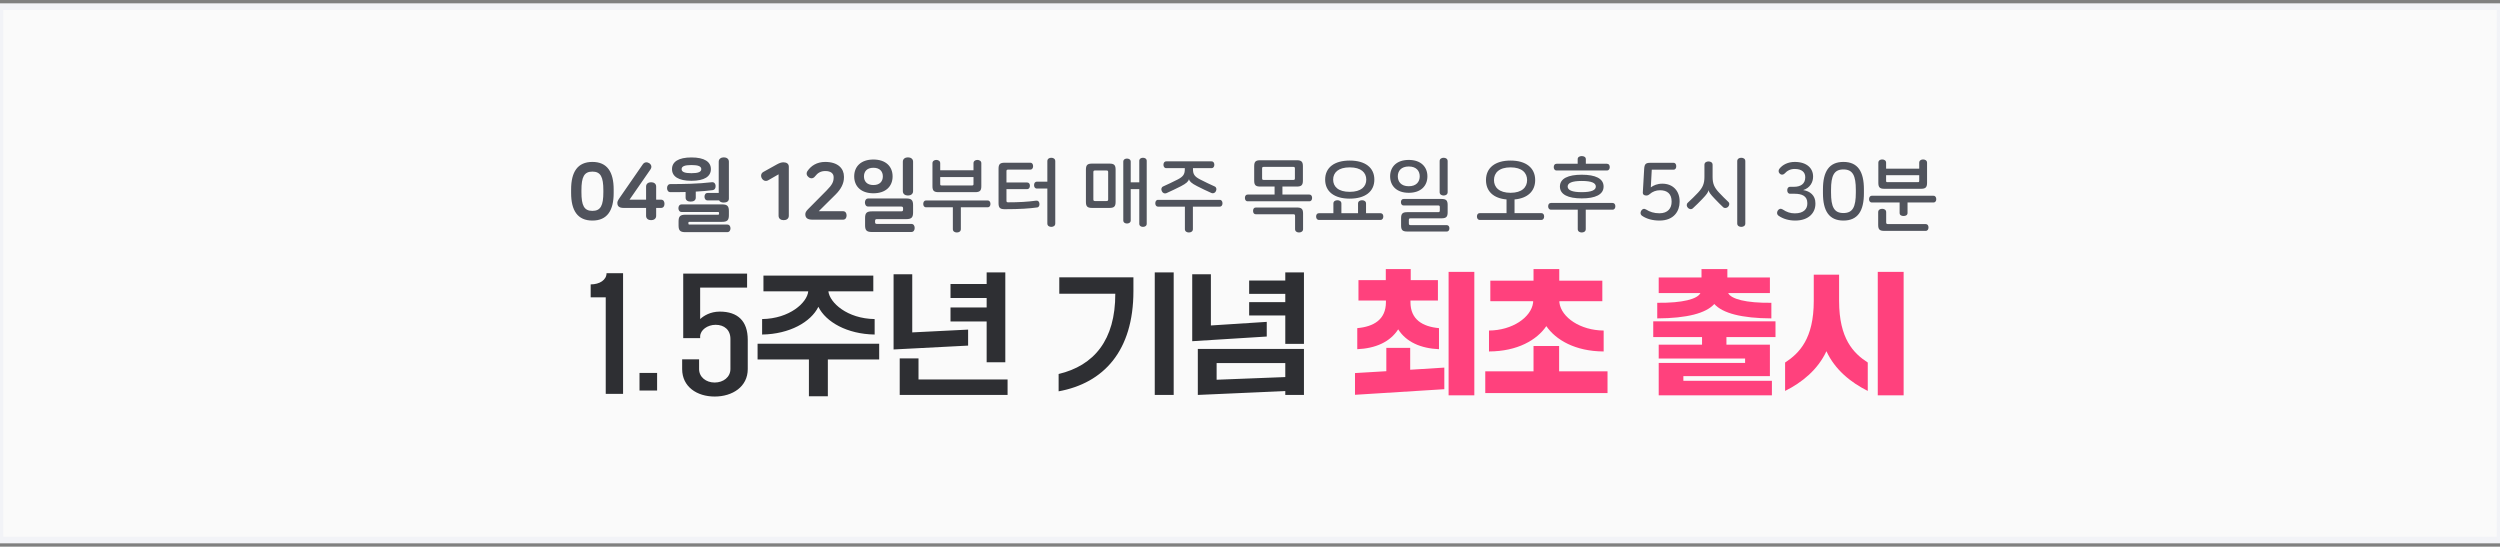 <svg width="375" height="82" viewBox="0 0 375 82" fill="none" xmlns="http://www.w3.org/2000/svg">
<rect x="0" y="0" width="375" height="82" fill="#808080" stroke="none"/>
<rect width="375" height="80" transform="matrix(1 0 0 -1 0 81)" fill="#FAFAFA" stroke="#F2F3F7"/>
<path d="M93.46 40.98H90.98C90.98 41.98 89.96 42.66 88.6 42.66V44.6H90.86V59.08H93.46V40.98ZM98.566 58.58V55.94H95.926V58.58H98.566ZM105.023 50.46C105.043 49.5 106.123 48.72 107.343 48.72C108.643 48.72 109.563 49.48 109.563 50.84V55.36C109.563 56.56 108.503 57.38 107.203 57.38C105.903 57.38 104.863 56.56 104.863 55.36V53.9H102.323V55.36C102.323 58 104.523 59.48 107.203 59.48C109.883 59.48 112.163 58 112.163 55.36V50.96C112.163 48.14 110.643 46.74 107.963 46.74C106.543 46.74 105.543 47.38 105.023 47.86V43.14H112.063V41.04H102.483V50.72H105.023V50.46ZM114.317 50.18C118.437 50.12 121.637 48.3 122.757 46.02C123.877 48.3 127.077 50.12 131.197 50.18V47.86C127.077 47.8 124.457 45.4 124.257 43.7H130.997V41.34H114.517V43.7H121.237C121.077 45.4 118.437 47.8 114.317 47.86V50.18ZM124.177 59.44V53.92H131.877V51.56H113.637V53.92H121.337V59.44H124.177ZM150.797 54.34V40.86H147.997V42.6H142.577V44.7H147.997V46.12H142.577V48.22H147.997V54.34H150.797ZM145.217 51.84V49.44L136.837 49.86V41.14H134.037V52.42L145.217 51.84ZM151.137 59.24V56.92H137.777V53.76H134.957V59.24H151.137ZM176.053 59.24V40.86H173.213V59.24H176.053ZM158.793 58.7C165.553 57.46 170.013 52.64 170.013 43.66V41.6H158.893V44.06H167.293C167.313 51.02 164.093 54.84 158.793 56.1V58.7ZM195.593 51.58V40.86H192.793V42.08H187.373V44.08H192.793V45.32H187.373V47.32H192.793V51.58H195.593ZM190.013 50.48V48.28L181.633 48.82V41.14H178.833V51.18L190.013 50.48ZM192.793 58.66V59.24H195.593V52.34H179.673V59.24L192.793 58.66ZM182.493 54.46H192.793V56.56L182.493 56.96V54.46Z" fill="#2E2F33"/>
<path d="M203.589 52.38C206.329 52.26 208.509 51.3 209.729 49.4C210.929 51.3 213.109 52.26 215.849 52.38V49.22C213.429 49 211.569 47.96 211.569 45.32V45.08H215.689V42.02H211.609V40.36H207.869V42.02H203.769V45.08H207.889V45.32C207.889 47.96 206.029 49 203.589 49.22V52.38ZM221.149 59.3V40.78H217.289V59.3H221.149ZM216.649 58.38V55.14L211.529 55.46V52.18H207.949V55.68L203.249 55.96V59.22L216.649 58.38ZM223.349 52.72C227.629 52.7 230.529 51 231.949 48.92C233.369 50.98 236.269 52.7 240.549 52.72V49.58C237.069 49.56 234.189 47.62 233.909 45.38V45.18H240.349V42.1H233.889V40.36H230.029V42.1H223.549V45.18H229.969V45.38C229.689 47.62 226.829 49.56 223.349 49.58V52.72ZM241.129 58.96V55.7H233.869V51.9H230.029V55.7H222.789V58.96H241.129ZM257.145 45.6C258.385 46.98 261.245 47.74 265.705 47.76V45.42C261.825 45.46 259.665 44.84 259.225 43.96H265.485V41.62H259.105V40.36H255.225V41.62H248.805V43.96H255.065C254.625 44.84 252.465 45.46 248.585 45.42V47.76C253.065 47.74 255.905 46.98 257.145 45.6ZM266.325 48.2H247.985V50.56H255.305V51.7H248.805V53.78H261.765V54.44H248.805V59.3H265.785V57.12H252.505V56.42H265.485V51.7H258.965V50.56H266.325V48.2ZM285.545 59.3V40.78H281.665V59.3H285.545ZM267.765 58.64C270.325 57.36 272.665 55.46 273.965 52.68C275.245 55.46 277.605 57.36 280.165 58.64V54.38C278.005 52.98 275.865 50.8 275.865 45.14V41.2H272.065V45.14C272.065 50.8 269.905 52.98 267.765 54.38V58.64Z" fill="#FF417D"/>
<path d="M88.859 24.288C91.079 24.288 92.051 25.788 92.051 28.428V28.944C92.051 31.584 91.079 33.084 88.859 33.084C86.639 33.084 85.667 31.584 85.667 28.944V28.428C85.667 25.788 86.639 24.288 88.859 24.288ZM88.859 25.74C87.611 25.74 87.215 26.556 87.215 28.536V28.836C87.215 30.816 87.611 31.632 88.859 31.632C90.107 31.632 90.503 30.816 90.503 28.836V28.536C90.503 26.556 90.107 25.74 88.859 25.74ZM97.368 24.468C97.692 24.672 97.836 25.032 97.56 25.428L94.428 29.952H96.912V27.984C96.912 27.54 97.272 27.336 97.668 27.336C98.064 27.336 98.424 27.54 98.424 27.984V29.952H99.156C99.528 29.952 99.672 30.24 99.672 30.576C99.672 30.9 99.528 31.188 99.156 31.188H98.424V32.376C98.424 32.82 98.064 33.024 97.668 33.024C97.272 33.024 96.912 32.82 96.912 32.376V31.188H93.552C92.892 31.188 92.604 30.948 92.604 30.444C92.604 30.276 92.628 30.132 92.976 29.628L96.42 24.648C96.66 24.3 97.056 24.276 97.368 24.468ZM103.717 27.12C101.773 27.12 100.801 26.472 100.801 25.368C100.801 24.264 101.773 23.616 103.717 23.616C105.661 23.616 106.633 24.264 106.633 25.368C106.633 26.472 105.661 27.12 103.717 27.12ZM103.717 25.98C104.737 25.98 105.193 25.788 105.193 25.368C105.193 24.948 104.737 24.756 103.717 24.756C102.697 24.756 102.241 24.948 102.241 25.368C102.241 25.788 102.697 25.98 103.717 25.98ZM109.333 24.252V29.796C109.333 30.204 108.997 30.384 108.565 30.384C108.241 30.384 107.977 30.288 107.869 30.06H106.141C105.829 30.06 105.673 29.796 105.673 29.508C105.673 29.196 105.829 28.944 106.141 28.944H107.809V24.252C107.809 23.808 108.181 23.604 108.577 23.604C108.961 23.604 109.333 23.808 109.333 24.252ZM100.573 27.612C102.517 27.612 104.737 27.576 106.753 27.336C107.125 27.288 107.317 27.54 107.341 27.852C107.365 28.188 107.233 28.476 106.873 28.524C106.177 28.62 105.301 28.692 104.365 28.74V29.652C104.365 30.06 104.029 30.24 103.597 30.24C103.177 30.24 102.841 30.06 102.841 29.652V28.8C102.085 28.824 101.305 28.824 100.573 28.824C100.225 28.824 100.057 28.548 100.057 28.212C100.057 27.888 100.225 27.612 100.573 27.612ZM107.713 31.8H102.253C101.917 31.8 101.761 31.524 101.761 31.224C101.761 30.936 101.917 30.66 102.253 30.66H108.313C109.081 30.66 109.333 30.9 109.333 31.656V32.28C109.333 33.036 109.081 33.276 108.313 33.276H103.405C103.309 33.276 103.261 33.324 103.261 33.42V33.54C103.261 33.636 103.309 33.684 103.405 33.684H109.081C109.417 33.684 109.573 33.96 109.573 34.248C109.573 34.548 109.417 34.824 109.081 34.824H102.805C102.037 34.824 101.785 34.584 101.785 33.828V33.204C101.785 32.448 102.037 32.208 102.805 32.208H107.713C107.809 32.208 107.857 32.16 107.857 32.064V31.944C107.857 31.848 107.809 31.8 107.713 31.8ZM117.519 24.348C117.975 24.348 118.323 24.552 118.323 25.008V32.364C118.323 32.82 117.963 33.024 117.555 33.024C117.147 33.024 116.787 32.82 116.787 32.364V26.148L115.239 27.036C114.843 27.264 114.459 27.084 114.267 26.736C114.087 26.412 114.135 25.992 114.507 25.788L116.535 24.66C116.955 24.432 117.231 24.348 117.519 24.348ZM123.785 24.288C125.741 24.288 126.593 25.32 126.593 26.484V26.616C126.593 27.528 126.149 28.368 125.345 29.172L122.813 31.68H126.449C126.821 31.68 126.989 31.968 126.989 32.316C126.989 32.664 126.821 32.952 126.449 32.952H121.877C121.121 32.952 120.797 32.688 120.797 32.124C120.797 31.872 120.941 31.656 121.193 31.392L123.977 28.584C124.865 27.696 125.045 27.24 125.045 26.628V26.568C125.045 26.04 124.637 25.656 123.809 25.656C123.101 25.656 122.657 25.932 122.237 26.472C122.009 26.772 121.637 26.832 121.325 26.604C121.013 26.376 120.881 26.016 121.121 25.656C121.649 24.876 122.525 24.288 123.785 24.288ZM128.13 26.46C128.13 24.984 129.138 23.928 131.01 23.928C132.882 23.928 133.89 24.984 133.89 26.46C133.89 27.936 132.882 28.992 131.01 28.992C129.138 28.992 128.13 27.936 128.13 26.46ZM132.426 26.46C132.426 25.764 132.018 25.164 131.01 25.164C130.002 25.164 129.594 25.764 129.594 26.46C129.594 27.156 130.002 27.756 131.01 27.756C132.018 27.756 132.426 27.156 132.426 26.46ZM136.962 24.252V28.68C136.962 29.124 136.59 29.328 136.194 29.328C135.798 29.328 135.426 29.124 135.426 28.68V24.252C135.426 23.808 135.798 23.604 136.194 23.604C136.59 23.604 136.962 23.808 136.962 24.252ZM130.782 31.704H135.186C135.39 31.704 135.462 31.632 135.462 31.428V31.26C135.462 31.056 135.39 30.984 135.186 30.984H130.242C129.894 30.984 129.738 30.696 129.738 30.372C129.738 30.06 129.894 29.772 130.242 29.772H135.942C136.71 29.772 136.962 30.012 136.962 30.768V31.872C136.962 32.628 136.71 32.868 135.942 32.868H131.538C131.334 32.868 131.262 32.94 131.262 33.144V33.312C131.262 33.516 131.334 33.588 131.538 33.588H136.698C137.046 33.588 137.202 33.876 137.202 34.2C137.202 34.512 137.046 34.8 136.698 34.8H130.782C130.014 34.8 129.762 34.56 129.762 33.804V32.7C129.762 31.944 130.014 31.704 130.782 31.704ZM140.444 23.988C140.744 23.988 141.032 24.144 141.032 24.48V25.536H146.024V24.48C146.024 24.144 146.312 23.988 146.6 23.988C146.9 23.988 147.2 24.144 147.2 24.48V27.924C147.2 28.608 146.972 28.824 146.276 28.824H140.78C140.084 28.824 139.868 28.608 139.868 27.924V24.48C139.868 24.144 140.156 23.988 140.444 23.988ZM141.032 27.636C141.032 27.756 141.092 27.816 141.224 27.816H145.832C145.964 27.816 146.024 27.756 146.024 27.636V26.556H141.032V27.636ZM148.148 30.072C148.436 30.072 148.568 30.312 148.568 30.588C148.568 30.864 148.436 31.092 148.148 31.092H144.128V34.368C144.128 34.716 143.84 34.872 143.528 34.872C143.216 34.872 142.928 34.716 142.928 34.368V31.092H138.908C138.62 31.092 138.488 30.864 138.488 30.588C138.488 30.312 138.62 30.072 138.908 30.072H148.148ZM154.546 24.408C154.834 24.408 154.966 24.648 154.966 24.924C154.966 25.2 154.834 25.44 154.546 25.44H151.222C151.03 25.44 150.97 25.5 150.97 25.68V27.372H154.066C154.354 27.372 154.486 27.588 154.486 27.864C154.486 28.14 154.354 28.368 154.066 28.368H150.97V30.108C150.97 30.288 151.03 30.348 151.222 30.348C152.806 30.348 154.138 30.276 155.434 30.096C155.71 30.06 155.89 30.252 155.914 30.54C155.95 30.816 155.842 31.08 155.578 31.116C154.462 31.272 153.034 31.38 150.706 31.38C150.01 31.38 149.782 31.164 149.782 30.48V25.308C149.782 24.624 150.01 24.408 150.706 24.408H154.546ZM157.69 23.664C158.002 23.664 158.29 23.82 158.29 24.168V33.528C158.29 33.876 158.002 34.032 157.69 34.032C157.39 34.032 157.102 33.876 157.102 33.528V28.284H155.542C155.242 28.284 155.11 28.056 155.11 27.768C155.11 27.48 155.242 27.252 155.542 27.252H157.102V24.168C157.102 23.82 157.39 23.664 157.69 23.664ZM166.416 24.54C167.112 24.54 167.34 24.756 167.34 25.44V30.288C167.34 30.972 167.112 31.188 166.416 31.188H163.812C163.116 31.188 162.888 30.972 162.888 30.288V25.44C162.888 24.756 163.116 24.54 163.812 24.54H166.416ZM164.256 25.572C164.076 25.572 164.004 25.632 164.004 25.812V29.916C164.004 30.096 164.076 30.156 164.256 30.156H165.972C166.152 30.156 166.224 30.096 166.224 29.916V25.812C166.224 25.632 166.152 25.572 165.972 25.572H164.256ZM171.444 23.664C171.732 23.664 172.008 23.808 172.008 24.132V33.564C172.008 33.888 171.732 34.032 171.444 34.032C171.168 34.032 170.892 33.888 170.892 33.564V28.368H169.608V33.06C169.608 33.384 169.332 33.528 169.044 33.528C168.768 33.528 168.492 33.384 168.492 33.06V24.252C168.492 23.928 168.768 23.784 169.044 23.784C169.332 23.784 169.608 23.928 169.608 24.252V27.348H170.892V24.132C170.892 23.808 171.168 23.664 171.444 23.664ZM181.718 24.204C182.018 24.204 182.15 24.432 182.15 24.72C182.15 24.984 182.018 25.224 181.718 25.224H178.946V25.368C178.946 26.124 179.174 26.484 180.014 26.916C180.806 27.324 181.466 27.636 182.21 27.972C182.474 28.092 182.522 28.404 182.39 28.668C182.27 28.932 181.982 29.064 181.73 28.956C180.926 28.596 180.29 28.296 179.546 27.912C178.694 27.48 178.418 27.18 178.346 26.892H178.334C178.262 27.204 177.974 27.504 177.134 27.936C176.378 28.32 175.742 28.62 174.95 28.98C174.686 29.088 174.398 28.956 174.278 28.68C174.134 28.416 174.194 28.092 174.458 27.972C175.202 27.636 175.862 27.324 176.666 26.916C177.494 26.484 177.722 26.124 177.722 25.368V25.224H174.95C174.65 25.224 174.518 24.984 174.518 24.72C174.518 24.432 174.65 24.204 174.95 24.204H181.718ZM182.954 29.976C183.242 29.976 183.374 30.216 183.374 30.492C183.374 30.768 183.242 30.996 182.954 30.996H178.934V34.368C178.934 34.716 178.646 34.872 178.334 34.872C178.022 34.872 177.734 34.716 177.734 34.368V30.996H173.714C173.426 30.996 173.294 30.768 173.294 30.492C173.294 30.216 173.426 29.976 173.714 29.976H182.954ZM194.512 24.036C195.208 24.036 195.436 24.252 195.436 24.936V27.084C195.436 27.768 195.208 27.984 194.512 27.984H192.364V29.184H196.408C196.684 29.184 196.816 29.412 196.816 29.688C196.816 29.964 196.684 30.192 196.408 30.192H187.144C186.868 30.192 186.736 29.964 186.736 29.688C186.736 29.412 186.868 29.184 187.144 29.184H191.188V27.984H189.04C188.344 27.984 188.128 27.768 188.128 27.084V24.936C188.128 24.252 188.344 24.036 189.04 24.036H194.512ZM194.536 31.128C195.232 31.128 195.46 31.344 195.46 32.028V34.368C195.46 34.716 195.16 34.872 194.848 34.872C194.548 34.872 194.26 34.716 194.26 34.368V32.388C194.26 32.196 194.188 32.136 194.008 32.136H188.368C188.08 32.136 187.96 31.908 187.96 31.632C187.96 31.356 188.08 31.128 188.368 31.128H194.536ZM189.568 25.032C189.376 25.032 189.316 25.092 189.316 25.272V26.748C189.316 26.928 189.376 26.988 189.568 26.988H193.984C194.176 26.988 194.236 26.928 194.236 26.748V25.272C194.236 25.092 194.176 25.032 193.984 25.032H189.568ZM202.457 24.084C204.773 24.084 206.153 25.14 206.153 26.94C206.153 28.74 204.773 29.796 202.457 29.796C200.141 29.796 198.773 28.74 198.773 26.94C198.773 25.14 200.141 24.084 202.457 24.084ZM202.457 25.104C200.741 25.104 199.973 25.896 199.973 26.94C199.973 27.996 200.741 28.776 202.457 28.776C204.173 28.776 204.941 27.996 204.941 26.94C204.941 25.896 204.173 25.104 202.457 25.104ZM200.609 30.036C200.921 30.036 201.209 30.192 201.209 30.528V31.98H203.705V30.528C203.705 30.192 203.993 30.036 204.305 30.036C204.629 30.036 204.905 30.192 204.905 30.528V31.98H207.077C207.365 31.98 207.497 32.208 207.497 32.472C207.497 32.748 207.365 32.988 207.077 32.988H197.837C197.549 32.988 197.417 32.748 197.417 32.472C197.417 32.208 197.549 31.98 197.837 31.98H200.009V30.528C200.009 30.192 200.285 30.036 200.609 30.036ZM211.315 23.988C213.151 23.988 214.111 25.044 214.111 26.448C214.111 27.864 213.151 28.92 211.315 28.92C209.479 28.92 208.519 27.864 208.519 26.448C208.519 25.044 209.479 23.988 211.315 23.988ZM211.315 24.972C210.163 24.972 209.671 25.656 209.671 26.448C209.671 27.252 210.163 27.936 211.315 27.936C212.467 27.936 212.959 27.252 212.959 26.448C212.959 25.656 212.467 24.972 211.315 24.972ZM216.547 23.664C216.859 23.664 217.147 23.82 217.147 24.168V28.824C217.147 29.172 216.859 29.328 216.547 29.328C216.235 29.328 215.947 29.172 215.947 28.824V24.168C215.947 23.82 216.235 23.664 216.547 23.664ZM216.223 29.844C216.919 29.844 217.147 30.06 217.147 30.744V31.848C217.147 32.532 216.919 32.748 216.223 32.748H211.579C211.399 32.748 211.327 32.808 211.327 33V33.516C211.327 33.696 211.399 33.768 211.579 33.768H217.015C217.291 33.768 217.411 33.996 217.411 34.248C217.411 34.5 217.291 34.728 217.015 34.728H211.087C210.391 34.728 210.163 34.512 210.163 33.828V32.724C210.163 32.04 210.391 31.824 211.087 31.824H215.719C215.911 31.824 215.971 31.764 215.971 31.572V31.056C215.971 30.876 215.911 30.816 215.719 30.816H210.535C210.259 30.816 210.139 30.588 210.139 30.324C210.139 30.072 210.259 29.844 210.535 29.844H216.223ZM226.581 24.084C228.897 24.084 230.277 25.176 230.277 27.012C230.277 28.692 229.125 29.748 227.181 29.916V31.968H231.201C231.489 31.968 231.621 32.196 231.621 32.472C231.621 32.748 231.489 32.988 231.201 32.988H221.961C221.673 32.988 221.541 32.748 221.541 32.472C221.541 32.196 221.673 31.968 221.961 31.968H225.981V29.916C224.025 29.748 222.897 28.692 222.897 27.012C222.897 25.176 224.265 24.084 226.581 24.084ZM226.581 25.104C224.865 25.104 224.097 25.932 224.097 27.012C224.097 28.092 224.865 28.92 226.581 28.92C228.297 28.92 229.065 28.092 229.065 27.012C229.065 25.932 228.297 25.104 226.581 25.104ZM237.263 26.208C239.303 26.208 240.539 26.772 240.539 27.984C240.539 29.184 239.303 29.76 237.263 29.76C235.223 29.76 233.987 29.184 233.987 27.984C233.987 26.772 235.223 26.208 237.263 26.208ZM237.263 23.412C237.587 23.412 237.875 23.556 237.875 23.868V24.564H241.043C241.331 24.564 241.463 24.792 241.463 25.068C241.463 25.332 241.331 25.572 241.043 25.572H233.483C233.195 25.572 233.063 25.332 233.063 25.068C233.063 24.792 233.195 24.564 233.483 24.564H236.651V23.868C236.651 23.556 236.951 23.412 237.263 23.412ZM237.263 27.144C235.787 27.144 235.151 27.444 235.151 27.984C235.151 28.512 235.787 28.824 237.263 28.824C238.739 28.824 239.375 28.512 239.375 27.984C239.375 27.444 238.739 27.144 237.263 27.144ZM241.883 30.444C242.171 30.444 242.303 30.672 242.303 30.948C242.303 31.212 242.171 31.452 241.883 31.452H237.863V34.368C237.863 34.716 237.575 34.872 237.263 34.872C236.951 34.872 236.663 34.716 236.663 34.368V31.452H232.643C232.355 31.452 232.223 31.212 232.223 30.948C232.223 30.672 232.355 30.444 232.643 30.444H241.883ZM251.017 24.42C251.317 24.42 251.437 24.66 251.437 24.936C251.437 25.224 251.317 25.452 251.017 25.452H247.765L247.621 28.104C248.029 27.804 248.593 27.552 249.349 27.552C251.005 27.552 251.941 28.704 251.941 30.168V30.3C251.941 31.632 251.113 33.084 248.929 33.084C247.849 33.084 246.985 32.82 246.337 32.388C246.049 32.196 246.013 31.872 246.181 31.608C246.361 31.32 246.625 31.248 246.913 31.428C247.465 31.776 248.089 31.992 248.917 31.992C250.201 31.992 250.741 31.212 250.741 30.288V30.204C250.741 29.1 250.105 28.536 249.001 28.536C248.377 28.536 247.861 28.764 247.477 29.1C247.273 29.268 247.153 29.328 246.925 29.328C246.625 29.328 246.409 29.172 246.421 28.908L246.625 25.344C246.673 24.612 246.853 24.42 247.549 24.42H251.017ZM256.277 24.216C256.601 24.216 256.889 24.372 256.889 24.72V26.532C256.889 27.552 257.141 28.128 257.861 28.896C258.341 29.412 258.833 29.892 259.241 30.276C259.481 30.48 259.409 30.816 259.217 31.02C259.037 31.212 258.701 31.284 258.473 31.08C258.101 30.732 257.693 30.324 257.237 29.844C256.541 29.124 256.337 28.812 256.289 28.548H256.277C256.217 28.836 256.025 29.148 255.329 29.868C254.873 30.348 254.441 30.768 253.925 31.248C253.673 31.476 253.337 31.356 253.169 31.152C252.977 30.936 252.941 30.624 253.169 30.408C253.709 29.904 254.225 29.412 254.705 28.896C255.413 28.128 255.665 27.552 255.665 26.532V24.72C255.665 24.372 255.965 24.216 256.277 24.216ZM261.185 23.664C261.509 23.664 261.797 23.82 261.797 24.168V33.528C261.797 33.876 261.509 34.032 261.185 34.032C260.885 34.032 260.585 33.876 260.585 33.528V24.168C260.585 23.82 260.885 23.664 261.185 23.664ZM269.215 24.288C271.039 24.288 271.963 25.26 271.963 26.46V26.52C271.963 27.336 271.495 28.2 270.475 28.512C271.495 28.668 272.311 29.304 272.311 30.468V30.588C272.311 31.908 271.315 33.084 269.287 33.084C268.339 33.084 267.499 32.844 266.827 32.388C266.527 32.196 266.491 31.86 266.659 31.596C266.839 31.308 267.115 31.236 267.403 31.416C267.991 31.812 268.543 32.004 269.227 32.004C270.583 32.004 271.099 31.32 271.099 30.552V30.456C271.099 29.4 270.283 29.064 269.203 29.064H268.519C268.219 29.064 268.087 28.824 268.087 28.536C268.087 28.248 268.219 28.02 268.519 28.02H269.107C270.079 28.02 270.787 27.588 270.787 26.604V26.568C270.787 25.836 270.271 25.344 269.215 25.344C268.543 25.344 268.087 25.596 267.667 26.052C267.439 26.268 267.127 26.244 266.935 26.016C266.731 25.8 266.755 25.5 266.935 25.284C267.403 24.708 268.195 24.288 269.215 24.288ZM276.515 24.288C278.675 24.288 279.587 25.74 279.587 28.392V28.98C279.587 31.632 278.675 33.084 276.515 33.084C274.355 33.084 273.443 31.632 273.443 28.98V28.392C273.443 25.74 274.355 24.288 276.515 24.288ZM276.515 25.416C275.099 25.416 274.655 26.352 274.655 28.488V28.884C274.655 31.02 275.099 31.956 276.515 31.956C277.931 31.956 278.375 31.02 278.375 28.884V28.488C278.375 26.352 277.931 25.416 276.515 25.416ZM282.327 23.916C282.627 23.916 282.915 24.072 282.915 24.408V25.296H287.883V24.408C287.883 24.072 288.171 23.916 288.459 23.916C288.759 23.916 289.059 24.072 289.059 24.408V27.42C289.059 28.104 288.831 28.32 288.135 28.32H282.663C281.967 28.32 281.751 28.104 281.751 27.42V24.408C281.751 24.072 282.039 23.916 282.327 23.916ZM282.915 27.144C282.915 27.276 282.975 27.324 283.107 27.324H287.691C287.823 27.324 287.883 27.276 287.883 27.144V26.28H282.915V27.144ZM290.019 29.364C290.307 29.364 290.439 29.604 290.439 29.88C290.439 30.144 290.307 30.372 290.019 30.372H286.131V31.944C286.131 32.268 285.867 32.4 285.531 32.4C285.207 32.4 284.943 32.268 284.943 31.944V30.372H280.779C280.491 30.372 280.359 30.144 280.359 29.88C280.359 29.604 280.491 29.364 280.779 29.364H290.019ZM282.327 31.32C282.639 31.32 282.927 31.476 282.927 31.824V33.36C282.927 33.54 282.999 33.612 283.179 33.612H288.855C289.143 33.612 289.275 33.84 289.275 34.116C289.275 34.392 289.143 34.632 288.855 34.632H282.639C281.943 34.632 281.727 34.416 281.727 33.732V31.824C281.727 31.476 282.015 31.32 282.327 31.32Z" fill="#50535C"/>
</svg>
